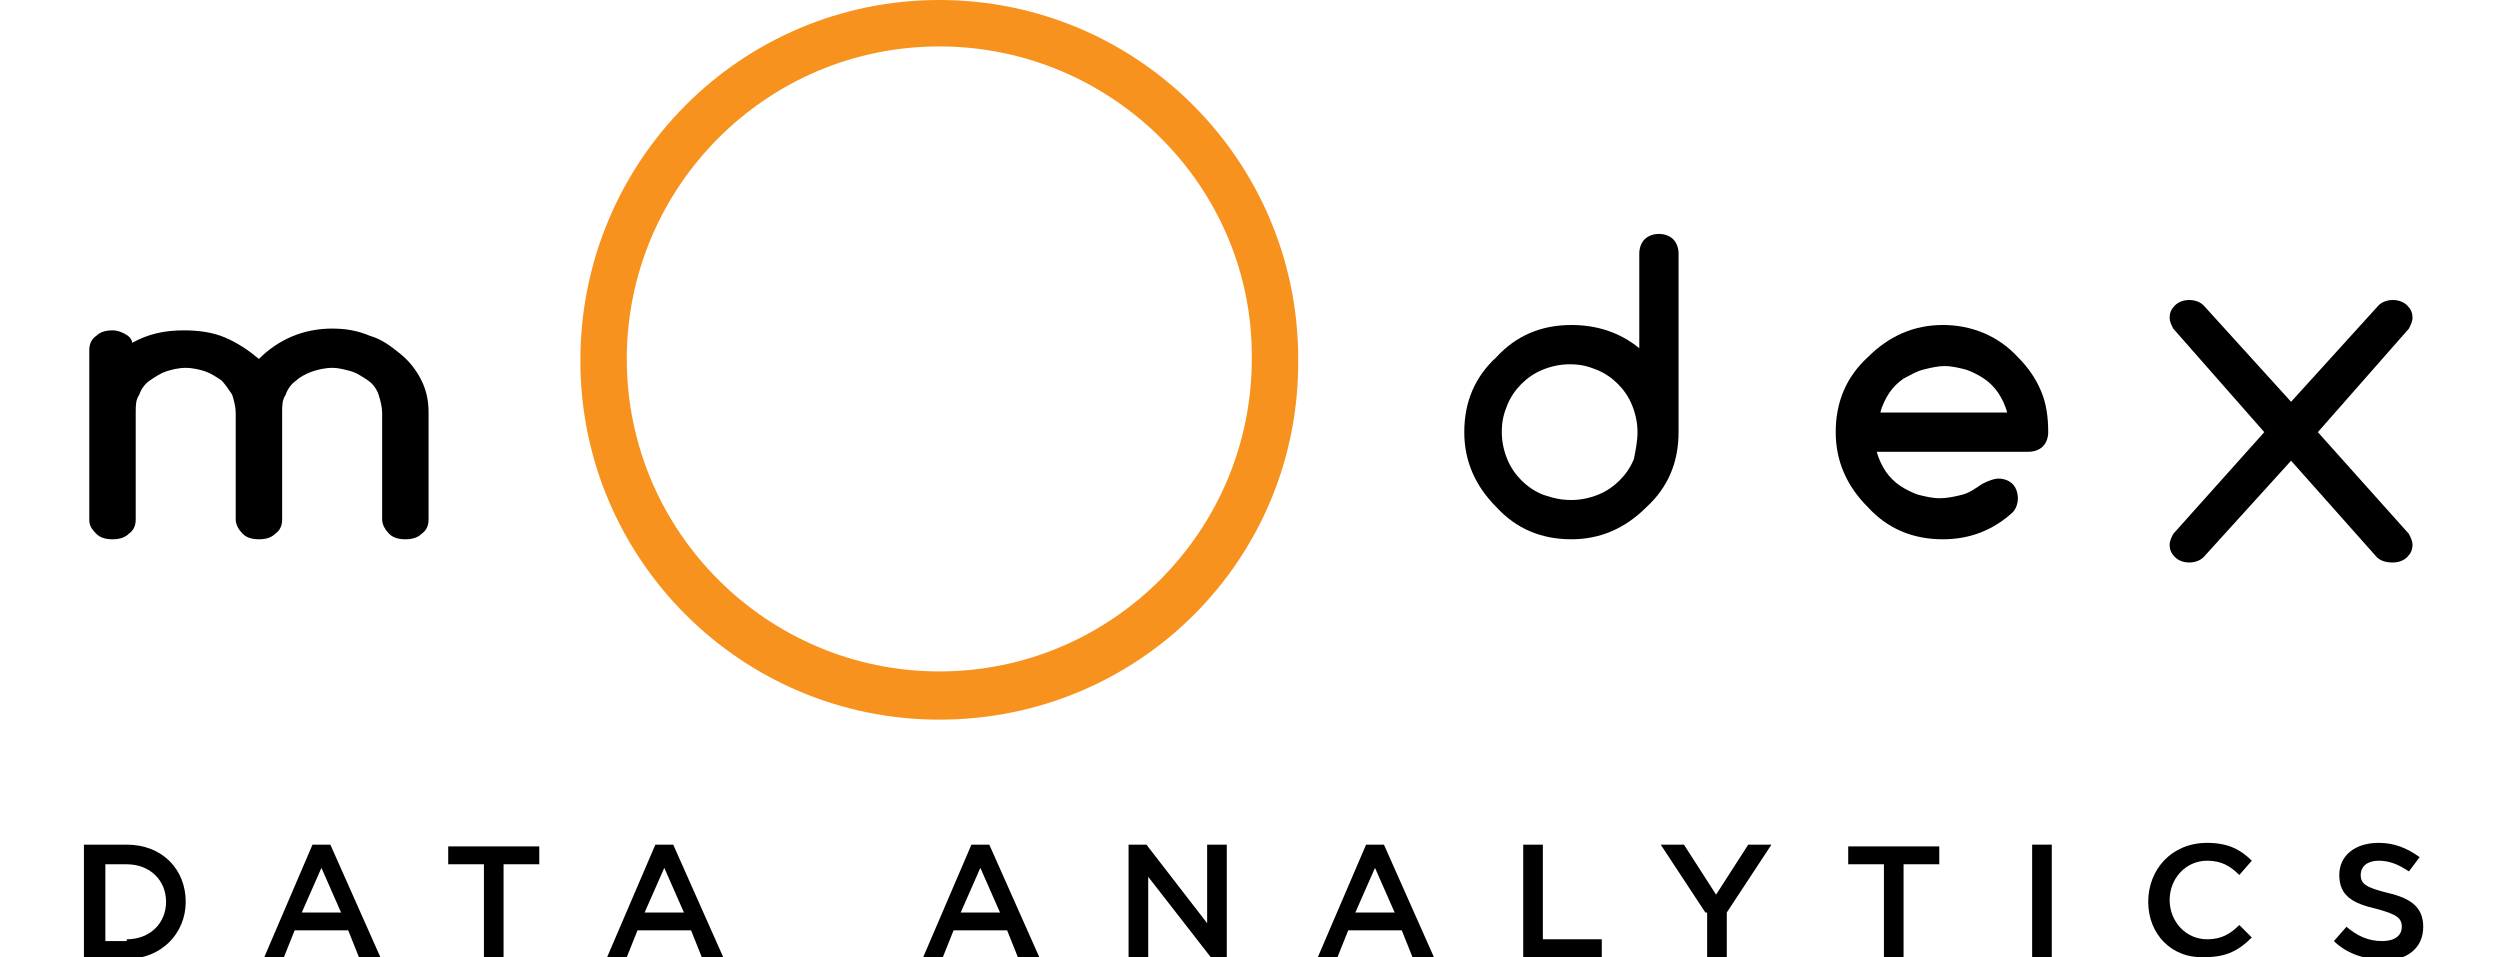 <?xml version="1.0" encoding="utf-8"?>
<!-- Generator: Adobe Illustrator 22.1.0, SVG Export Plug-In . SVG Version: 6.00 Build 0)  -->
<svg version="1.1" id="Layer_1" xmlns="http://www.w3.org/2000/svg" xmlns:xlink="http://www.w3.org/1999/xlink" x="0px" y="0px"
	 viewBox="0 0 140 53.6" style="enable-background:new 0 0 140 53.6;" xml:space="preserve">
<style type="text/css">
	.st0{fill:#F7921E;}
</style>
<g>
	<g>
		<g>
			<path class="st0" d="M52.6,40.3c-11.1,0-20.1-9-20.1-20.1C32.5,9,41.5,0,52.6,0c11.1,0,20.1,9,20.1,20.1
				C72.8,31.3,63.8,40.3,52.6,40.3z M52.6,2.6c-9.7,0-17.5,7.9-17.5,17.5c0,9.7,7.9,17.5,17.5,17.5c9.7,0,17.5-7.9,17.5-17.5
				C70.2,10.5,62.3,2.6,52.6,2.6z"/>
		</g>
		<g>
			<path d="M24,29.1c0,0.3-0.1,0.6-0.4,0.8c-0.2,0.2-0.5,0.3-0.9,0.3c-0.4,0-0.7-0.1-0.9-0.3c-0.2-0.2-0.4-0.5-0.4-0.8v-6
				c0-0.3-0.1-0.7-0.2-1c-0.1-0.3-0.3-0.6-0.6-0.8c-0.3-0.2-0.6-0.4-0.9-0.5c-0.4-0.1-0.7-0.2-1.1-0.2c-0.4,0-0.8,0.1-1.1,0.2
				c-0.3,0.1-0.7,0.3-0.9,0.5c-0.3,0.2-0.5,0.5-0.6,0.8c-0.2,0.3-0.2,0.6-0.2,1v6c0,0.3-0.1,0.6-0.4,0.8c-0.2,0.2-0.5,0.3-0.9,0.3
				c-0.4,0-0.7-0.1-0.9-0.3c-0.2-0.2-0.4-0.5-0.4-0.8v-6c0-0.3-0.1-0.7-0.2-1c-0.2-0.3-0.4-0.6-0.6-0.8c-0.3-0.2-0.6-0.4-0.9-0.5
				c-0.3-0.1-0.7-0.2-1.1-0.2c-0.4,0-0.8,0.1-1.1,0.2c-0.3,0.1-0.6,0.3-0.9,0.5c-0.3,0.2-0.5,0.5-0.6,0.8c-0.2,0.3-0.2,0.6-0.2,1v6
				c0,0.3-0.1,0.6-0.4,0.8c-0.2,0.2-0.5,0.3-0.9,0.3c-0.4,0-0.7-0.1-0.9-0.3C5.1,29.6,5,29.4,5,29.1v-9.5c0-0.3,0.1-0.6,0.4-0.8
				c0.2-0.2,0.5-0.3,0.9-0.3c0.3,0,0.5,0.1,0.7,0.2c0.2,0.1,0.4,0.3,0.4,0.5c0.9-0.5,1.8-0.7,2.9-0.7c0.8,0,1.6,0.1,2.3,0.4
				c0.7,0.3,1.3,0.7,1.9,1.2c1.1-1.1,2.5-1.7,4.1-1.7c0.7,0,1.4,0.1,2.1,0.4c0.7,0.2,1.2,0.6,1.7,1c0.5,0.4,0.9,0.9,1.2,1.5
				c0.3,0.6,0.4,1.2,0.4,1.8V29.1z"/>
		</g>
		<g>
			<path d="M88,18.2c1.4,0,2.7,0.4,3.8,1.3v-5.3c0-0.3,0.1-0.6,0.3-0.8c0.2-0.2,0.5-0.3,0.8-0.3c0.3,0,0.6,0.1,0.8,0.3
				c0.2,0.2,0.3,0.5,0.3,0.8v10c0,1.7-0.6,3.1-1.8,4.2c-1.2,1.2-2.6,1.8-4.2,1.8c-1.7,0-3.1-0.6-4.2-1.8c-1.2-1.2-1.8-2.6-1.8-4.2
				c0-1.7,0.6-3.1,1.8-4.2C84.9,18.8,86.3,18.2,88,18.2z M91.7,24.2c0-0.5-0.1-1-0.3-1.5c-0.2-0.5-0.5-0.9-0.8-1.2
				c-0.3-0.3-0.7-0.6-1.2-0.8c-0.5-0.2-0.9-0.3-1.5-0.3c-0.5,0-1,0.1-1.5,0.3c-0.5,0.2-0.9,0.5-1.2,0.8c-0.3,0.3-0.6,0.7-0.8,1.2
				c-0.2,0.5-0.3,0.9-0.3,1.5c0,0.5,0.1,1,0.3,1.5c0.2,0.5,0.5,0.9,0.8,1.2c0.3,0.3,0.7,0.6,1.2,0.8C87,27.9,87.4,28,88,28
				c0.5,0,1-0.1,1.5-0.3c0.5-0.2,0.9-0.5,1.2-0.8c0.3-0.3,0.6-0.7,0.8-1.2C91.6,25.2,91.7,24.7,91.7,24.2z"/>
		</g>
		<g>
			<path d="M111.9,26.8c0.3,0,0.6,0.1,0.8,0.3c0.2,0.2,0.3,0.5,0.3,0.8c0,0.3-0.1,0.6-0.3,0.8c-1.1,1-2.4,1.5-3.9,1.5
				c-1.7,0-3.1-0.6-4.2-1.8c-1.2-1.2-1.8-2.6-1.8-4.2c0-1.7,0.6-3.1,1.8-4.2c1.2-1.2,2.6-1.8,4.2-1.8c1.6,0,3.1,0.6,4.2,1.8
				c0.6,0.6,1,1.2,1.3,1.9c0.3,0.7,0.4,1.5,0.4,2.3c0,0.3-0.1,0.6-0.3,0.8c-0.2,0.2-0.5,0.3-0.8,0.3h-8.5c0.1,0.4,0.3,0.8,0.5,1.1
				c0.2,0.3,0.5,0.6,0.8,0.8c0.3,0.2,0.7,0.4,1,0.5c0.4,0.1,0.8,0.2,1.2,0.2c0.5,0,0.9-0.1,1.3-0.2c0.4-0.1,0.8-0.4,1.1-0.6
				C111.4,26.9,111.7,26.8,111.9,26.8z M112.4,23.1c-0.1-0.4-0.3-0.8-0.5-1.1c-0.2-0.3-0.5-0.6-0.8-0.8c-0.3-0.2-0.7-0.4-1-0.5
				c-0.4-0.1-0.8-0.2-1.2-0.2c-0.4,0-0.8,0.1-1.2,0.2c-0.4,0.1-0.7,0.3-1.1,0.5c-0.3,0.2-0.6,0.5-0.8,0.8c-0.2,0.3-0.4,0.7-0.5,1.1
				H112.4z"/>
		</g>
		<g>
			<path d="M123.4,31.2c-0.2,0.2-0.5,0.3-0.8,0.3c-0.3,0-0.6-0.1-0.8-0.3c-0.2-0.2-0.3-0.4-0.3-0.7c0-0.2,0.1-0.4,0.2-0.6l5.1-5.7
				l-5.1-5.8c-0.1-0.2-0.2-0.4-0.2-0.6c0-0.3,0.1-0.5,0.3-0.7c0.2-0.2,0.5-0.3,0.8-0.3c0.3,0,0.6,0.1,0.8,0.3l4.9,5.4l4.9-5.4
				c0.2-0.2,0.5-0.3,0.8-0.3c0.3,0,0.6,0.1,0.8,0.3c0.2,0.2,0.3,0.4,0.3,0.7c0,0.2-0.1,0.4-0.2,0.6l-5.1,5.8l5.1,5.7
				c0.1,0.2,0.2,0.4,0.2,0.6c0,0.3-0.1,0.5-0.3,0.7c-0.2,0.2-0.5,0.3-0.8,0.3c-0.4,0-0.7-0.1-0.9-0.3l-4.8-5.4L123.4,31.2z"/>
		</g>
	</g>
	<g>
		<path d="M4.7,47.3h2.4c2,0,3.3,1.4,3.3,3.2c0,1.8-1.4,3.2-3.3,3.2H4.7V47.3z M7.1,52.6c1.3,0,2.2-0.9,2.2-2.1
			c0-1.2-0.9-2.1-2.2-2.1H5.9v4.3H7.1z"/>
		<path d="M17.5,47.3h1l2.8,6.3h-1.2l-0.6-1.5h-3l-0.6,1.5h-1.1L17.5,47.3z M19.1,51.1L18,48.6l-1.1,2.5H19.1z"/>
		<path d="M27.1,48.4h-2v-1h5.1v1h-2v5.3h-1.1V48.4z"/>
		<path d="M36.7,47.3h1l2.8,6.3h-1.2l-0.6-1.5h-3l-0.6,1.5h-1.1L36.7,47.3z M38.3,51.1l-1.1-2.5l-1.1,2.5H38.3z"/>
		<path d="M54.4,47.3h1l2.8,6.3H57l-0.6-1.5h-3l-0.6,1.5h-1.1L54.4,47.3z M56,51.1l-1.1-2.5l-1.1,2.5H56z"/>
		<path d="M63.2,47.3h1l3.4,4.4v-4.4h1.1v6.3h-0.9l-3.5-4.5v4.5h-1.1V47.3z"/>
		<path d="M76.5,47.3h1l2.8,6.3h-1.2l-0.6-1.5h-3l-0.6,1.5h-1.1L76.5,47.3z M78.1,51.1L77,48.6l-1.1,2.5H78.1z"/>
		<path d="M85.3,47.3h1.1v5.3h3.3v1h-4.4V47.3z"/>
		<path d="M95.5,51.1L93,47.3h1.3l1.8,2.8l1.8-2.8h1.3l-2.5,3.8v2.5h-1.1V51.1z"/>
		<path d="M105.5,48.4h-2v-1h5.1v1h-2v5.3h-1.1V48.4z"/>
		<path d="M113.8,47.3h1.1v6.3h-1.1V47.3z"/>
		<path d="M120.3,50.5c0-1.8,1.3-3.3,3.3-3.3c1.2,0,1.9,0.4,2.5,1l-0.7,0.8c-0.5-0.5-1-0.8-1.8-0.8c-1.2,0-2.1,1-2.1,2.2
			c0,1.2,0.9,2.2,2.1,2.2c0.8,0,1.3-0.3,1.8-0.8l0.7,0.7c-0.7,0.7-1.4,1.1-2.6,1.1C121.6,53.7,120.3,52.3,120.3,50.5z"/>
		<path d="M130.7,52.7l0.7-0.8c0.6,0.5,1.2,0.8,2,0.8c0.7,0,1.1-0.3,1.1-0.8c0-0.5-0.3-0.7-1.4-1c-1.3-0.3-2.1-0.7-2.1-1.9
			c0-1.1,0.9-1.8,2.2-1.8c0.9,0,1.6,0.3,2.3,0.8l-0.6,0.8c-0.6-0.4-1.1-0.6-1.7-0.6c-0.6,0-1,0.3-1,0.8c0,0.5,0.3,0.7,1.5,1
			c1.3,0.3,2,0.8,2,1.9c0,1.2-0.9,1.9-2.3,1.9C132.4,53.7,131.4,53.4,130.7,52.7z"/>
	</g>
</g>
</svg>
